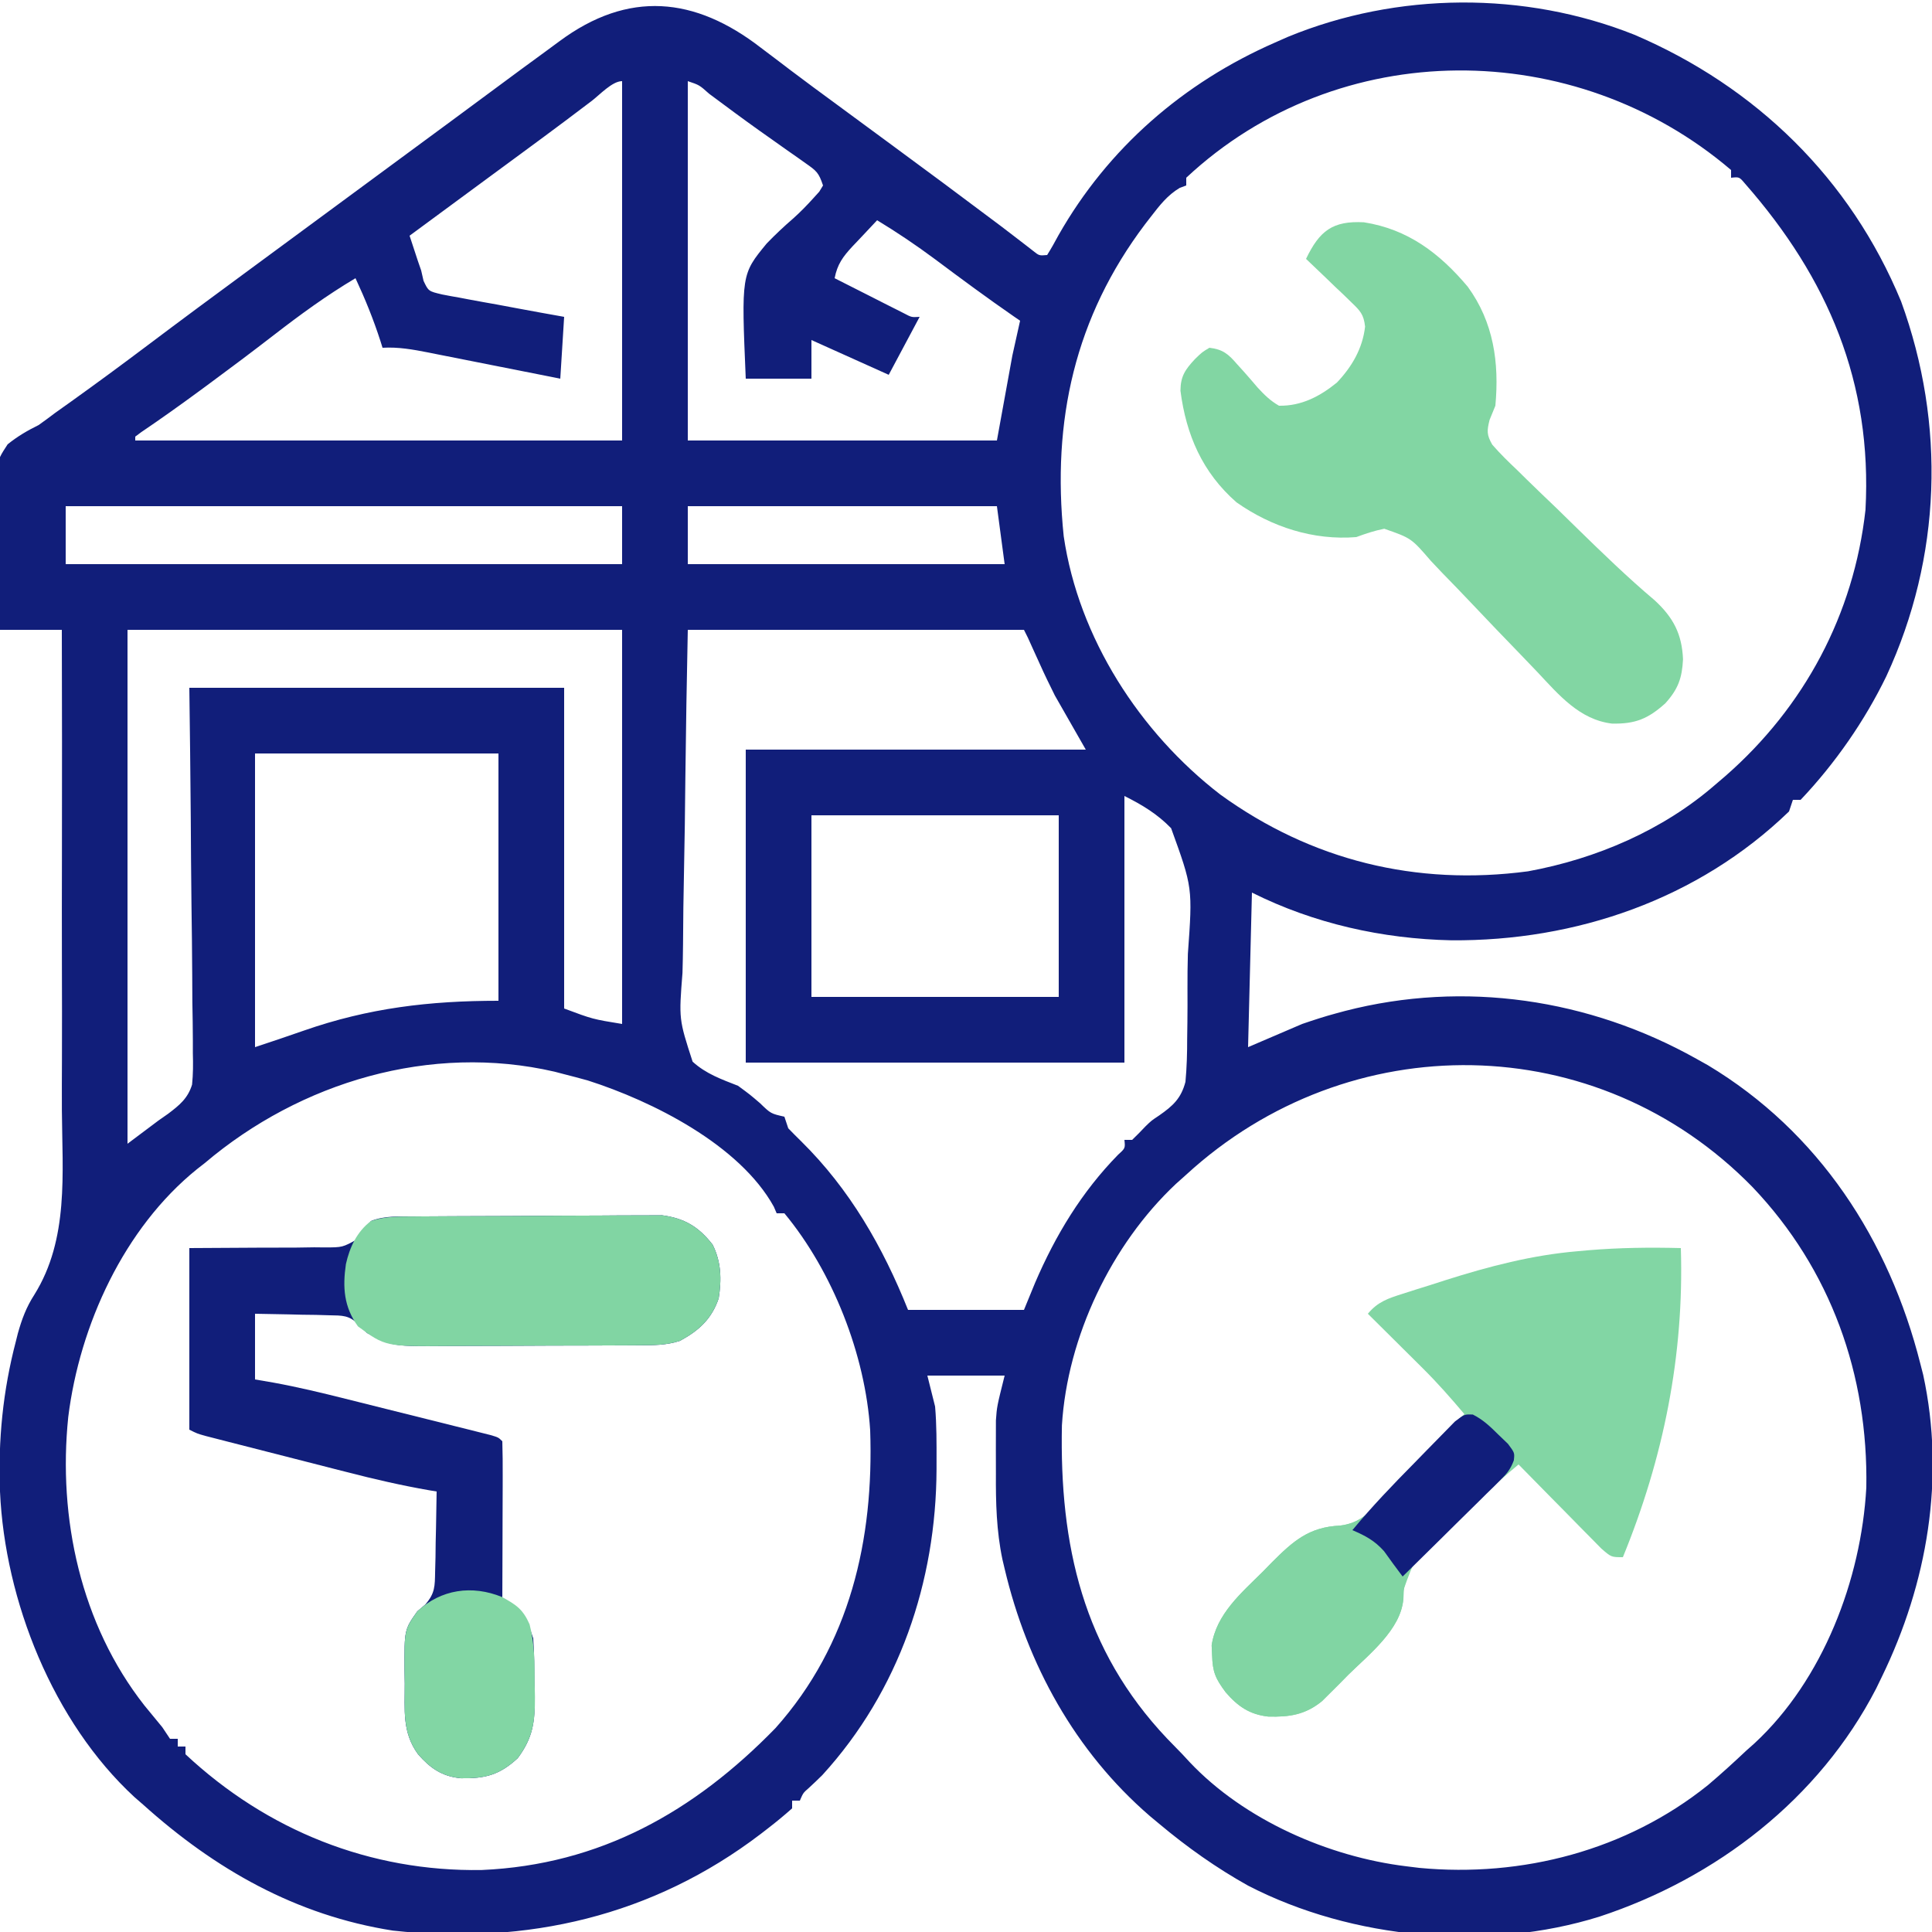 <svg xmlns="http://www.w3.org/2000/svg" width="500" height="500"><path d="M0 0 C1.665 1.258 3.331 2.516 4.996 3.773 C5.836 4.414 6.677 5.054 7.542 5.714 C11.517 8.728 15.541 11.674 19.562 14.625 C21.142 15.789 22.722 16.953 24.301 18.117 C27.505 20.478 30.711 22.838 33.918 25.195 C42.794 31.723 51.644 38.283 60.449 44.906 C61.324 45.562 61.324 45.562 62.216 46.23 C63.559 47.245 64.895 48.27 66.225 49.301 C66.941 49.851 67.657 50.402 68.395 50.969 C69.375 51.73 69.375 51.73 70.374 52.506 C72.003 53.809 72.003 53.809 74.062 53.625 C75.11 51.958 76.073 50.237 77 48.5 C89.816 25.933 109.384 8.986 133.062 -1.375 C134.15 -1.856 135.238 -2.337 136.359 -2.832 C164.643 -14.476 197.622 -14.716 226.062 -3.375 C257.486 10.068 281.935 33.847 295.062 65.625 C306.669 97.448 305.507 131.848 291.25 162.625 C285.624 174.229 277.934 185.266 269.062 194.625 C268.402 194.625 267.743 194.625 267.062 194.625 C266.733 195.615 266.402 196.605 266.062 197.625 C242.525 220.386 210.905 231.219 178.65 230.974 C160.808 230.592 143.114 226.651 127.062 218.625 C126.733 231.825 126.403 245.025 126.062 258.625 C130.683 256.645 135.303 254.665 140.062 252.625 C143.022 251.613 145.869 250.677 148.875 249.875 C149.624 249.672 150.374 249.47 151.146 249.261 C182.054 241.294 214.384 246.123 242.062 261.625 C243.037 262.169 244.012 262.713 245.016 263.273 C273.787 280.52 291.975 308.579 300.062 340.625 C300.298 341.543 300.534 342.461 300.777 343.406 C306.557 370.066 301.856 397.408 290.062 421.625 C289.335 423.124 289.335 423.124 288.594 424.652 C273.847 453.204 247.281 473.656 217.062 483.625 C188.043 492.729 152.993 489.552 126.062 475.625 C117.892 471.07 110.225 465.635 103.062 459.625 C102.265 458.961 101.467 458.297 100.645 457.613 C81.273 440.885 68.907 418.334 63.062 393.625 C62.874 392.829 62.686 392.033 62.492 391.214 C60.941 383.822 60.755 376.515 60.802 368.99 C60.813 366.93 60.802 364.871 60.789 362.811 C60.79 361.474 60.793 360.137 60.797 358.801 C60.799 357.614 60.801 356.427 60.804 355.204 C61.062 351.625 61.062 351.625 63.062 343.625 C56.462 343.625 49.862 343.625 43.062 343.625 C43.722 346.265 44.383 348.905 45.062 351.625 C45.475 356.371 45.444 361.112 45.438 365.875 C45.437 366.538 45.436 367.202 45.436 367.885 C45.326 396.977 35.76 425.231 15.902 446.992 C14.736 448.147 13.552 449.284 12.34 450.391 C10.927 451.619 10.927 451.619 10.062 453.625 C9.402 453.625 8.742 453.625 8.062 453.625 C8.062 454.285 8.062 454.945 8.062 455.625 C6.039 457.427 4.016 459.098 1.875 460.75 C1.239 461.242 0.604 461.734 -0.051 462.241 C-27.949 483.516 -60.584 491.06 -95.28 487.259 C-120.359 483.319 -141.326 471.373 -159.938 454.625 C-160.653 454.005 -161.368 453.385 -162.105 452.746 C-183.218 433.287 -195.687 401.869 -196.938 373.625 C-197.452 360.336 -196.183 347.53 -192.812 334.688 C-192.649 334.034 -192.486 333.38 -192.318 332.706 C-191.278 329.009 -190.144 325.945 -188.046 322.688 C-179.08 308.32 -180.811 291.286 -180.924 274.997 C-180.947 270.614 -180.923 266.231 -180.905 261.848 C-180.877 253.575 -180.889 245.303 -180.916 237.03 C-180.945 227.601 -180.928 218.171 -180.908 208.742 C-180.868 189.369 -180.885 169.997 -180.938 150.625 C-186.218 150.625 -191.498 150.625 -196.938 150.625 C-197.186 144.363 -197.367 138.104 -197.487 131.838 C-197.537 129.71 -197.605 127.582 -197.692 125.455 C-198.392 107.841 -198.392 107.841 -194.961 102.615 C-192.388 100.539 -189.895 99.089 -186.938 97.625 C-185.515 96.619 -184.11 95.587 -182.727 94.527 C-181.34 93.537 -179.952 92.549 -178.562 91.562 C-171.981 86.85 -165.466 82.058 -159 77.188 C-150.142 70.518 -141.232 63.924 -132.296 57.359 C-128.341 54.451 -124.389 51.538 -120.438 48.625 C-118.854 47.458 -117.271 46.292 -115.688 45.125 C-114.904 44.547 -114.12 43.97 -113.312 43.375 C-104.604 36.958 -95.896 30.542 -87.188 24.125 C-86.403 23.547 -85.619 22.969 -84.811 22.374 C-83.233 21.211 -81.656 20.05 -80.078 18.888 C-76.026 15.905 -71.98 12.915 -67.941 9.914 C-63.978 6.971 -60.002 4.046 -56.012 1.139 C-54.716 0.193 -53.424 -0.757 -52.137 -1.713 C-34.325 -14.908 -17.109 -13.252 0 0 Z M110.062 33.625 C110.062 34.285 110.062 34.945 110.062 35.625 C109.509 35.829 108.956 36.032 108.387 36.242 C105.167 38.158 103.135 40.828 100.875 43.75 C100.395 44.37 99.915 44.989 99.421 45.628 C81.258 69.68 75.254 96.503 78.351 126.412 C82.219 152.73 98.033 177.19 118.875 193.25 C142.429 210.308 169.556 216.967 198.512 213.121 C216.146 209.896 233.49 202.463 247.062 190.625 C247.882 189.925 248.702 189.225 249.547 188.504 C270.025 170.601 282.828 146.659 285.848 119.57 C287.637 86.707 276.157 59.629 254.691 35.172 C253.195 33.395 253.195 33.395 251.062 33.625 C251.062 32.965 251.062 32.305 251.062 31.625 C210.638 -2.875 149.52 -3.242 110.062 33.625 Z M-43.812 13.75 C-45.282 14.86 -46.752 15.969 -48.223 17.078 C-48.996 17.661 -49.77 18.245 -50.567 18.846 C-54.443 21.755 -58.346 24.629 -62.25 27.5 C-63.42 28.361 -63.42 28.361 -64.614 29.239 C-66.219 30.42 -67.825 31.601 -69.431 32.781 C-73.831 36.018 -78.228 39.259 -82.625 42.5 C-84.233 43.685 -85.841 44.87 -87.449 46.055 C-88.124 46.552 -88.799 47.05 -89.495 47.562 C-89.971 47.913 -90.447 48.264 -90.938 48.625 C-90.481 50.021 -90.022 51.417 -89.562 52.812 C-89.307 53.59 -89.052 54.367 -88.789 55.168 C-88.508 55.979 -88.227 56.79 -87.938 57.625 C-87.736 58.508 -87.534 59.39 -87.327 60.3 C-86.052 62.997 -86.052 62.997 -82.498 63.835 C-81.031 64.128 -79.56 64.396 -78.086 64.645 C-77.312 64.793 -76.538 64.941 -75.74 65.094 C-73.268 65.563 -70.791 66 -68.312 66.438 C-66.635 66.75 -64.958 67.064 -63.281 67.381 C-59.171 68.156 -55.056 68.889 -50.938 69.625 C-51.267 74.905 -51.597 80.185 -51.938 85.625 C-53.761 85.261 -53.761 85.261 -55.622 84.891 C-60.14 83.991 -64.66 83.098 -69.18 82.207 C-71.135 81.821 -73.089 81.433 -75.043 81.043 C-77.855 80.483 -80.667 79.928 -83.48 79.375 C-84.787 79.113 -84.787 79.113 -86.12 78.845 C-90.112 78.065 -93.847 77.391 -97.938 77.625 C-98.108 77.08 -98.278 76.534 -98.453 75.973 C-100.263 70.341 -102.441 64.986 -104.938 59.625 C-112.397 64.056 -119.245 69.057 -126.098 74.359 C-131.639 78.643 -137.234 82.847 -142.875 87 C-143.675 87.589 -144.476 88.179 -145.3 88.786 C-150.281 92.442 -155.299 96.027 -160.418 99.488 C-160.919 99.863 -161.421 100.239 -161.938 100.625 C-161.938 100.955 -161.938 101.285 -161.938 101.625 C-120.358 101.625 -78.778 101.625 -35.938 101.625 C-35.938 70.935 -35.938 40.245 -35.938 8.625 C-38.492 8.625 -41.748 12.18 -43.812 13.75 Z M-18.938 8.625 C-18.938 39.315 -18.938 70.005 -18.938 101.625 C7.463 101.625 33.862 101.625 61.062 101.625 C62.383 94.365 63.703 87.105 65.062 79.625 C65.722 76.655 66.382 73.685 67.062 70.625 C66.561 70.282 66.06 69.939 65.543 69.586 C58.585 64.774 51.79 59.756 45.016 54.689 C40.161 51.082 35.235 47.762 30.062 44.625 C28.408 46.367 26.764 48.118 25.125 49.875 C24.422 50.612 24.422 50.612 23.705 51.363 C21.189 54.079 19.77 56.008 19.062 59.625 C22.351 61.298 25.644 62.962 28.938 64.625 C30.343 65.34 30.343 65.34 31.777 66.07 C32.673 66.521 33.569 66.973 34.492 67.438 C35.32 67.856 36.147 68.275 37 68.707 C38.991 69.761 38.991 69.761 41.062 69.625 C38.422 74.575 35.782 79.525 33.062 84.625 C26.462 81.655 19.863 78.685 13.062 75.625 C13.062 78.925 13.062 82.225 13.062 85.625 C7.452 85.625 1.843 85.625 -3.938 85.625 C-5.087 58.628 -5.087 58.628 1.49 50.633 C3.691 48.357 5.963 46.214 8.361 44.146 C10.209 42.494 11.889 40.765 13.551 38.926 C14.058 38.367 14.565 37.808 15.087 37.232 C15.409 36.701 15.731 36.171 16.062 35.625 C14.943 32.268 14.344 31.834 11.555 29.875 C10.822 29.354 10.089 28.833 9.334 28.296 C8.148 27.469 8.148 27.469 6.938 26.625 C5.3 25.465 3.664 24.305 2.027 23.145 C1.2 22.56 0.372 21.976 -0.481 21.374 C-4.842 18.27 -9.135 15.073 -13.428 11.877 C-15.942 9.63 -15.942 9.63 -18.938 8.625 Z M-179.938 118.625 C-179.938 123.575 -179.938 128.525 -179.938 133.625 C-132.417 133.625 -84.897 133.625 -35.938 133.625 C-35.938 128.675 -35.938 123.725 -35.938 118.625 C-83.457 118.625 -130.977 118.625 -179.938 118.625 Z M-18.938 118.625 C-18.938 123.575 -18.938 128.525 -18.938 133.625 C8.123 133.625 35.182 133.625 63.062 133.625 C62.403 128.675 61.742 123.725 61.062 118.625 C34.663 118.625 8.262 118.625 -18.938 118.625 Z M-163.938 150.625 C-163.938 194.515 -163.938 238.405 -163.938 283.625 C-161.298 281.645 -158.657 279.665 -155.938 277.625 C-154.7 276.759 -154.7 276.759 -153.438 275.875 C-150.513 273.659 -148.331 271.905 -147.231 268.325 C-146.954 265.58 -146.946 262.949 -147.029 260.192 C-147.028 258.654 -147.028 258.654 -147.026 257.085 C-147.031 253.713 -147.093 250.344 -147.156 246.973 C-147.171 244.629 -147.183 242.284 -147.191 239.94 C-147.221 233.783 -147.3 227.627 -147.388 221.47 C-147.485 214.077 -147.521 206.683 -147.568 199.288 C-147.645 188.066 -147.799 176.847 -147.938 165.625 C-115.927 165.625 -83.918 165.625 -50.938 165.625 C-50.938 193.015 -50.938 220.405 -50.938 248.625 C-43.552 251.386 -43.552 251.386 -35.938 252.625 C-35.938 218.965 -35.938 185.305 -35.938 150.625 C-78.177 150.625 -120.418 150.625 -163.938 150.625 Z M-18.938 150.625 C-19.316 169.98 -19.316 169.98 -19.572 189.336 C-19.65 197.233 -19.742 205.129 -19.918 213.024 C-20.06 219.392 -20.137 225.757 -20.171 232.126 C-20.195 234.554 -20.242 236.981 -20.312 239.408 C-21.256 251.383 -21.256 251.383 -17.691 262.38 C-14.233 265.531 -10.263 266.928 -5.938 268.625 C-2.819 270.919 -2.819 270.919 -0.25 273.125 C2.543 275.828 2.543 275.828 6.062 276.625 C6.393 277.615 6.723 278.605 7.062 279.625 C8.168 280.765 9.279 281.898 10.418 283.004 C22.981 295.388 31.542 310.323 38.062 326.625 C47.962 326.625 57.862 326.625 68.062 326.625 C69.011 324.315 69.96 322.005 70.938 319.625 C76.233 307.282 83.022 296.064 92.445 286.445 C94.284 284.782 94.284 284.782 94.062 282.625 C94.722 282.625 95.382 282.625 96.062 282.625 C97.234 281.488 98.394 280.339 99.501 279.139 C101.062 277.625 101.062 277.625 103.05 276.308 C106.622 273.816 108.727 271.902 109.856 267.609 C110.204 263.851 110.31 260.134 110.301 256.363 C110.319 254.967 110.339 253.571 110.36 252.175 C110.394 249.253 110.397 246.334 110.38 243.412 C110.366 240.435 110.401 237.465 110.483 234.49 C111.718 217.354 111.718 217.354 106.146 201.966 C102.577 198.281 98.633 195.91 94.062 193.625 C94.062 216.395 94.062 239.165 94.062 262.625 C61.722 262.625 29.383 262.625 -3.938 262.625 C-3.938 235.895 -3.938 209.165 -3.938 181.625 C25.102 181.625 54.142 181.625 84.062 181.625 C80.103 174.695 80.103 174.695 76.062 167.625 C74.696 164.877 73.37 162.171 72.125 159.375 C71.553 158.12 70.982 156.865 70.41 155.609 C69.965 154.625 69.521 153.64 69.062 152.625 C68.567 151.635 68.567 151.635 68.062 150.625 C39.352 150.625 10.643 150.625 -18.938 150.625 Z M-130.938 182.625 C-130.938 207.705 -130.938 232.785 -130.938 258.625 C-124.609 256.521 -124.609 256.521 -118.305 254.344 C-101.541 248.493 -85.772 246.625 -67.938 246.625 C-67.938 225.505 -67.938 204.385 -67.938 182.625 C-88.728 182.625 -109.517 182.625 -130.938 182.625 Z M13.062 198.625 C13.062 214.135 13.062 229.645 13.062 245.625 C34.182 245.625 55.303 245.625 77.062 245.625 C77.062 230.115 77.062 214.605 77.062 198.625 C55.943 198.625 34.822 198.625 13.062 198.625 Z M-143.938 288.625 C-144.601 289.143 -145.265 289.661 -145.949 290.195 C-164.86 305.462 -176.324 330.599 -179.273 354.328 C-181.978 380.494 -176.042 408.02 -159.562 429 C-158.026 430.879 -156.485 432.755 -154.938 434.625 C-154.278 435.615 -153.618 436.605 -152.938 437.625 C-152.278 437.625 -151.618 437.625 -150.938 437.625 C-150.938 438.285 -150.938 438.945 -150.938 439.625 C-150.278 439.625 -149.618 439.625 -148.938 439.625 C-148.938 440.285 -148.938 440.945 -148.938 441.625 C-127.808 461.372 -101.154 472.048 -72.277 471.582 C-41.639 470.244 -17.293 456.485 3.762 434.852 C23.054 413.227 29.239 386.062 28.262 357.795 C27.033 338.29 18.564 316.7 6.062 301.625 C5.402 301.625 4.742 301.625 4.062 301.625 C3.699 300.778 3.699 300.778 3.328 299.914 C-5.526 283.901 -28.108 272.589 -44.812 267.25 C-46.848 266.685 -48.889 266.141 -50.938 265.625 C-51.751 265.412 -52.564 265.2 -53.402 264.98 C-85.471 257.564 -119.206 267.644 -143.938 288.625 Z M110.062 291.625 C108.734 292.812 108.734 292.812 107.379 294.023 C90.696 309.691 79.298 333.564 77.885 356.499 C77.25 387.459 83.305 414.546 105.114 437.568 C106.425 438.926 107.743 440.276 109.062 441.625 C110.004 442.642 110.004 442.642 110.965 443.68 C125.065 458.609 146.882 468.182 167.062 470.625 C168.7 470.826 168.7 470.826 170.371 471.031 C197.029 473.556 224.036 466.503 245.062 449.625 C248.492 446.721 251.792 443.706 255.062 440.625 C256.08 439.722 256.08 439.722 257.117 438.801 C274.838 422.397 284.74 396.399 286.062 372.625 C286.578 343.443 276.885 316.151 256.647 294.875 C216.408 253.652 152.166 252.98 110.062 291.625 Z " fill="#111E7A" transform="translate(196.938,12.375)"></path><path d="M0 0 C0.721 -0.007 1.442 -0.013 2.184 -0.02 C4.564 -0.04 6.943 -0.051 9.323 -0.061 C10.138 -0.065 10.953 -0.069 11.793 -0.074 C16.106 -0.094 20.42 -0.109 24.733 -0.118 C29.178 -0.129 33.623 -0.164 38.068 -0.203 C41.496 -0.23 44.923 -0.238 48.35 -0.241 C49.988 -0.246 51.627 -0.258 53.265 -0.276 C55.562 -0.301 57.859 -0.3 60.156 -0.293 C61.461 -0.299 62.766 -0.305 64.11 -0.311 C69.897 0.46 73.563 2.627 77.21 7.302 C79.436 11.793 79.543 16.284 78.772 21.177 C76.969 26.504 73.668 29.525 68.772 32.177 C65.232 33.359 61.824 33.317 58.111 33.338 C57.12 33.346 57.12 33.346 56.109 33.353 C53.929 33.368 51.749 33.375 49.569 33.38 C48.047 33.386 46.525 33.392 45.003 33.397 C41.812 33.408 38.621 33.414 35.43 33.417 C31.357 33.423 27.284 33.447 23.211 33.475 C20.066 33.494 16.921 33.499 13.776 33.501 C12.275 33.504 10.775 33.512 9.274 33.525 C-5.674 33.647 -5.674 33.647 -12.228 30.177 C-12.932 29.468 -13.636 28.758 -14.362 28.028 C-16.906 25.505 -18.554 25.64 -22.087 25.568 C-23.202 25.535 -24.317 25.503 -25.466 25.47 C-27.204 25.449 -27.204 25.449 -28.978 25.427 C-30.152 25.397 -31.326 25.368 -32.536 25.337 C-35.433 25.267 -38.33 25.219 -41.228 25.177 C-41.228 30.787 -41.228 36.397 -41.228 42.177 C-38.889 42.579 -38.889 42.579 -36.504 42.989 C-30.206 44.136 -24.02 45.621 -17.814 47.181 C-16.677 47.464 -15.541 47.748 -14.371 48.04 C-11.992 48.634 -9.614 49.23 -7.236 49.827 C-3.58 50.745 0.079 51.656 3.737 52.566 C6.054 53.145 8.37 53.725 10.686 54.306 C12.333 54.715 12.333 54.715 14.013 55.133 C15.018 55.387 16.024 55.64 17.06 55.902 C18.392 56.236 18.392 56.236 19.752 56.577 C21.772 57.177 21.772 57.177 22.772 58.177 C22.861 61.207 22.887 64.214 22.87 67.243 C22.868 68.152 22.867 69.061 22.866 69.997 C22.86 72.911 22.847 75.825 22.835 78.74 C22.83 80.71 22.825 82.681 22.821 84.652 C22.81 89.493 22.793 94.335 22.772 99.177 C23.71 99.597 23.71 99.597 24.667 100.025 C28.319 102.024 29.499 105.357 30.772 109.177 C31.057 113.089 31.05 117.006 31.085 120.927 C31.128 122.536 31.128 122.536 31.173 124.177 C31.225 130.775 30.74 134.834 26.772 140.177 C22.038 144.565 18.326 145.49 12.05 145.388 C7.177 144.937 4.086 142.758 0.96 139.177 C-3.218 133.448 -2.447 127.699 -2.478 120.865 C-2.498 119.736 -2.519 118.607 -2.54 117.445 C-2.59 106.94 -2.59 106.94 0.772 102.177 C1.455 101.596 2.139 101.015 2.843 100.417 C5.375 97.477 5.309 95.723 5.382 91.88 C5.414 90.675 5.446 89.47 5.479 88.228 C5.493 86.974 5.508 85.719 5.522 84.427 C5.567 82.522 5.567 82.522 5.612 80.579 C5.683 77.445 5.735 74.312 5.772 71.177 C5.119 71.067 4.466 70.958 3.793 70.845 C-3.359 69.601 -10.359 67.982 -17.388 66.173 C-18.5 65.89 -19.611 65.606 -20.757 65.314 C-23.084 64.72 -25.411 64.125 -27.737 63.527 C-31.31 62.609 -34.885 61.698 -38.46 60.788 C-40.728 60.209 -42.995 59.629 -45.263 59.048 C-46.869 58.639 -46.869 58.639 -48.508 58.221 C-49.493 57.967 -50.478 57.714 -51.494 57.452 C-52.362 57.229 -53.23 57.007 -54.125 56.777 C-56.228 56.177 -56.228 56.177 -58.228 55.177 C-58.228 39.667 -58.228 24.157 -58.228 8.177 C-37.54 8.052 -37.54 8.052 -31.034 8.059 C-29.324 8.036 -27.614 8.01 -25.904 7.982 C-24.582 7.995 -24.582 7.995 -23.233 8.009 C-18.579 8.004 -18.579 8.004 -14.658 5.823 C-13.468 4.31 -12.345 2.745 -11.228 1.177 C-7.657 -0.26 -3.797 0.029 0 0 Z " fill="#111E7A" transform="translate(107.228,314.823)"></path><path d="M0 0 C11.387 1.776 19.599 8.019 26.879 16.668 C33.57 25.841 35.066 36.333 34.031 47.473 C33.538 48.681 33.045 49.89 32.536 51.136 C31.828 53.955 31.767 55.013 33.235 57.563 C35.264 59.884 37.402 61.992 39.648 64.102 C40.454 64.895 41.259 65.688 42.088 66.506 C44.672 69.04 47.288 71.537 49.906 74.035 C51.632 75.72 53.356 77.407 55.078 79.096 C61.671 85.534 68.26 91.926 75.303 97.874 C80.088 102.3 82.319 106.557 82.594 113.098 C82.353 117.938 81.345 120.801 78.031 124.473 C73.591 128.48 70.246 129.878 64.183 129.734 C55.794 128.716 50.431 122.278 44.972 116.47 C43.511 114.92 42.034 113.387 40.551 111.858 C36.342 107.515 32.15 103.155 28 98.755 C25.449 96.054 22.869 93.382 20.269 90.728 C19.289 89.715 18.32 88.692 17.363 87.658 C12.268 81.75 12.268 81.75 5.275 79.311 C2.727 79.82 0.463 80.572 -1.969 81.473 C-13.072 82.368 -23.9 78.849 -32.969 72.473 C-41.785 64.755 -45.993 55.037 -47.469 43.598 C-47.44 39.857 -46.249 38.119 -43.719 35.41 C-41.891 33.625 -41.891 33.625 -39.969 32.473 C-36.514 32.879 -35.053 34.107 -32.832 36.703 C-32.254 37.341 -31.676 37.978 -31.08 38.635 C-29.884 39.982 -28.704 41.344 -27.541 42.721 C-25.755 44.656 -24.254 46.157 -21.969 47.473 C-16.184 47.578 -11.384 45.066 -6.969 41.473 C-3.09 37.373 -0.334 32.676 0.314 26.99 C-0.043 23.81 -0.962 22.895 -3.25 20.703 C-3.927 20.042 -4.604 19.382 -5.301 18.701 C-6.374 17.691 -6.374 17.691 -7.469 16.66 C-8.542 15.621 -8.542 15.621 -9.637 14.561 C-11.403 12.853 -13.181 11.158 -14.969 9.473 C-11.48 2.216 -8.109 -0.425 0 0 Z " fill="#82D6A3" transform="translate(352.969,57.527)"></path><path d="M0 0 C0.866 27.79 -4.475 54.285 -15 80 C-18 80 -18 80 -20.544 77.797 C-21.551 76.789 -22.55 75.773 -23.543 74.75 C-24.071 74.217 -24.6 73.685 -25.144 73.136 C-26.833 71.431 -28.51 69.716 -30.188 68 C-31.329 66.843 -32.472 65.687 -33.615 64.531 C-36.418 61.695 -39.211 58.85 -42 56 C-47.854 60.879 -53.419 66.037 -58.873 71.358 C-59.877 72.33 -60.89 73.295 -61.91 74.251 C-68.901 80.334 -68.901 80.334 -71.852 88.699 C-71.852 89.424 -71.853 90.148 -71.854 90.895 C-72.397 98.723 -80.816 105.267 -86 110.375 C-86.794 111.181 -87.588 111.986 -88.406 112.816 C-89.18 113.586 -89.953 114.356 -90.75 115.148 C-91.446 115.841 -92.142 116.534 -92.859 117.248 C-97.199 120.8 -101.358 121.399 -106.793 121.246 C-111.661 120.703 -114.711 118.551 -117.812 114.938 C-120.471 111.368 -121.185 109.679 -121.312 105.312 C-121.35 104.484 -121.387 103.655 -121.426 102.801 C-120.193 94.689 -113.747 89.26 -108.188 83.75 C-107.406 82.948 -106.624 82.146 -105.818 81.32 C-100.324 75.831 -96.255 72.196 -88.218 71.825 C-83.062 71.205 -80.54 68.442 -77.094 64.777 C-76.484 64.157 -75.873 63.537 -75.245 62.898 C-73.313 60.927 -71.406 58.933 -69.5 56.938 C-68.189 55.592 -66.877 54.247 -65.562 52.904 C-62.356 49.621 -59.172 46.317 -56 43 C-59.447 38.905 -62.941 34.935 -66.742 31.16 C-67.58 30.325 -68.418 29.491 -69.281 28.631 C-70.137 27.783 -70.993 26.936 -71.875 26.062 C-72.754 25.188 -73.633 24.313 -74.539 23.412 C-76.69 21.272 -78.844 19.135 -81 17 C-78.446 13.907 -75.813 13.046 -72.039 11.844 C-70.844 11.461 -69.649 11.078 -68.418 10.684 C-67.166 10.293 -65.915 9.902 -64.625 9.5 C-63.412 9.109 -62.199 8.719 -60.949 8.316 C-49.672 4.742 -38.497 1.811 -26.688 0.812 C-25.801 0.732 -24.915 0.652 -24.001 0.569 C-15.988 -0.106 -8.037 -0.205 0 0 Z " fill="#82D6A4" transform="translate(435,323)"></path><path d="M0 0 C0.721 -0.007 1.442 -0.013 2.184 -0.02 C4.564 -0.04 6.943 -0.051 9.323 -0.061 C10.138 -0.065 10.953 -0.069 11.793 -0.074 C16.106 -0.094 20.42 -0.109 24.733 -0.118 C29.178 -0.129 33.623 -0.164 38.068 -0.203 C41.496 -0.23 44.923 -0.238 48.35 -0.241 C49.988 -0.246 51.627 -0.258 53.265 -0.276 C55.562 -0.301 57.859 -0.3 60.156 -0.293 C61.461 -0.299 62.766 -0.305 64.11 -0.311 C69.897 0.46 73.563 2.627 77.21 7.302 C79.436 11.793 79.543 16.284 78.772 21.177 C76.969 26.504 73.668 29.525 68.772 32.177 C65.232 33.359 61.824 33.317 58.111 33.338 C57.12 33.346 57.12 33.346 56.109 33.353 C53.929 33.368 51.749 33.375 49.569 33.38 C48.047 33.386 46.525 33.392 45.003 33.397 C41.812 33.408 38.621 33.414 35.43 33.417 C31.357 33.423 27.284 33.447 23.211 33.475 C20.066 33.494 16.921 33.499 13.776 33.501 C12.275 33.504 10.775 33.512 9.274 33.525 C-7.499 33.662 -7.499 33.662 -14.603 28.427 C-18.262 23.361 -18.574 18.3 -17.708 12.322 C-16.727 7.941 -14.848 3.929 -11.228 1.177 C-7.533 -0.087 -3.875 0.029 0 0 Z " fill="#81D5A3" transform="translate(107.228,314.823)"></path><path d="M0 0 C4.015 0.449 5.989 2.526 8.812 5.312 C9.623 6.092 10.434 6.872 11.27 7.676 C13 10 13 10 12.769 11.971 C11.475 15.384 8.651 17.543 6.031 19.98 C4.808 21.156 3.585 22.333 2.363 23.51 C0.436 25.351 -1.497 27.185 -3.444 29.005 C-5.325 30.77 -7.179 32.56 -9.031 34.355 C-9.614 34.887 -10.196 35.419 -10.796 35.966 C-14.633 39.73 -15.68 42.494 -15.796 47.877 C-16.555 55.766 -24.735 62.187 -30 67.375 C-30.794 68.181 -31.588 68.986 -32.406 69.816 C-33.18 70.586 -33.953 71.356 -34.75 72.148 C-35.446 72.841 -36.142 73.534 -36.859 74.248 C-41.199 77.8 -45.358 78.399 -50.793 78.246 C-55.661 77.703 -58.711 75.551 -61.812 71.938 C-64.471 68.368 -65.185 66.679 -65.312 62.312 C-65.35 61.484 -65.387 60.655 -65.426 59.801 C-64.193 51.689 -57.747 46.26 -52.188 40.75 C-51.406 39.948 -50.624 39.146 -49.818 38.32 C-44.321 32.828 -40.252 29.193 -32.209 28.828 C-27.059 28.208 -24.622 25.444 -21.234 21.742 C-20.634 21.12 -20.033 20.497 -19.414 19.856 C-17.508 17.878 -15.628 15.879 -13.75 13.875 C-11.856 11.866 -9.958 9.862 -8.043 7.873 C-6.855 6.637 -5.679 5.39 -4.517 4.13 C-2.897 2.441 -2.897 2.441 0 0 Z " fill="#81D5A3" transform="translate(379,366)"></path><path d="M0 0 C3.731 2.056 5.385 3.166 7.113 7.047 C8.47 12.25 8.431 17.269 8.438 22.625 C8.462 23.684 8.486 24.743 8.512 25.834 C8.536 32.37 7.974 36.389 4.062 41.688 C-0.672 46.076 -4.383 47 -10.66 46.898 C-15.533 46.447 -18.623 44.268 -21.75 40.688 C-25.927 34.959 -25.157 29.209 -25.188 22.375 C-25.208 21.246 -25.229 20.118 -25.25 18.955 C-25.299 8.506 -25.299 8.506 -21.938 3.688 C-15.794 -1.996 -7.826 -3.187 0 0 Z " fill="#82D6A4" transform="translate(129.938,413.312)"></path><path d="M0 0 C2.666 1.335 4.519 3.136 6.636 5.226 C7.447 6.006 8.258 6.786 9.094 7.589 C10.824 9.913 10.824 9.913 10.6 11.87 C9.744 14.125 8.85 15.251 7.14 16.938 C6.299 17.778 6.299 17.778 5.442 18.636 C4.834 19.227 4.227 19.819 3.601 20.429 C2.981 21.045 2.361 21.661 1.722 22.295 C-0.258 24.258 -2.248 26.211 -4.239 28.163 C-5.584 29.493 -6.928 30.824 -8.272 32.156 C-11.565 35.416 -14.868 38.667 -18.176 41.913 C-19.811 39.744 -21.42 37.568 -22.989 35.351 C-25.466 32.59 -27.795 31.373 -31.176 29.913 C-26.13 23.81 -20.68 18.132 -15.116 12.504 C-14.064 11.434 -13.017 10.36 -11.975 9.28 C-10.457 7.708 -8.924 6.153 -7.387 4.601 C-6.03 3.214 -6.03 3.214 -4.646 1.8 C-2.176 -0.087 -2.176 -0.087 0 0 Z " fill="#111E7B" transform="translate(381.176,366.087)"></path></svg>